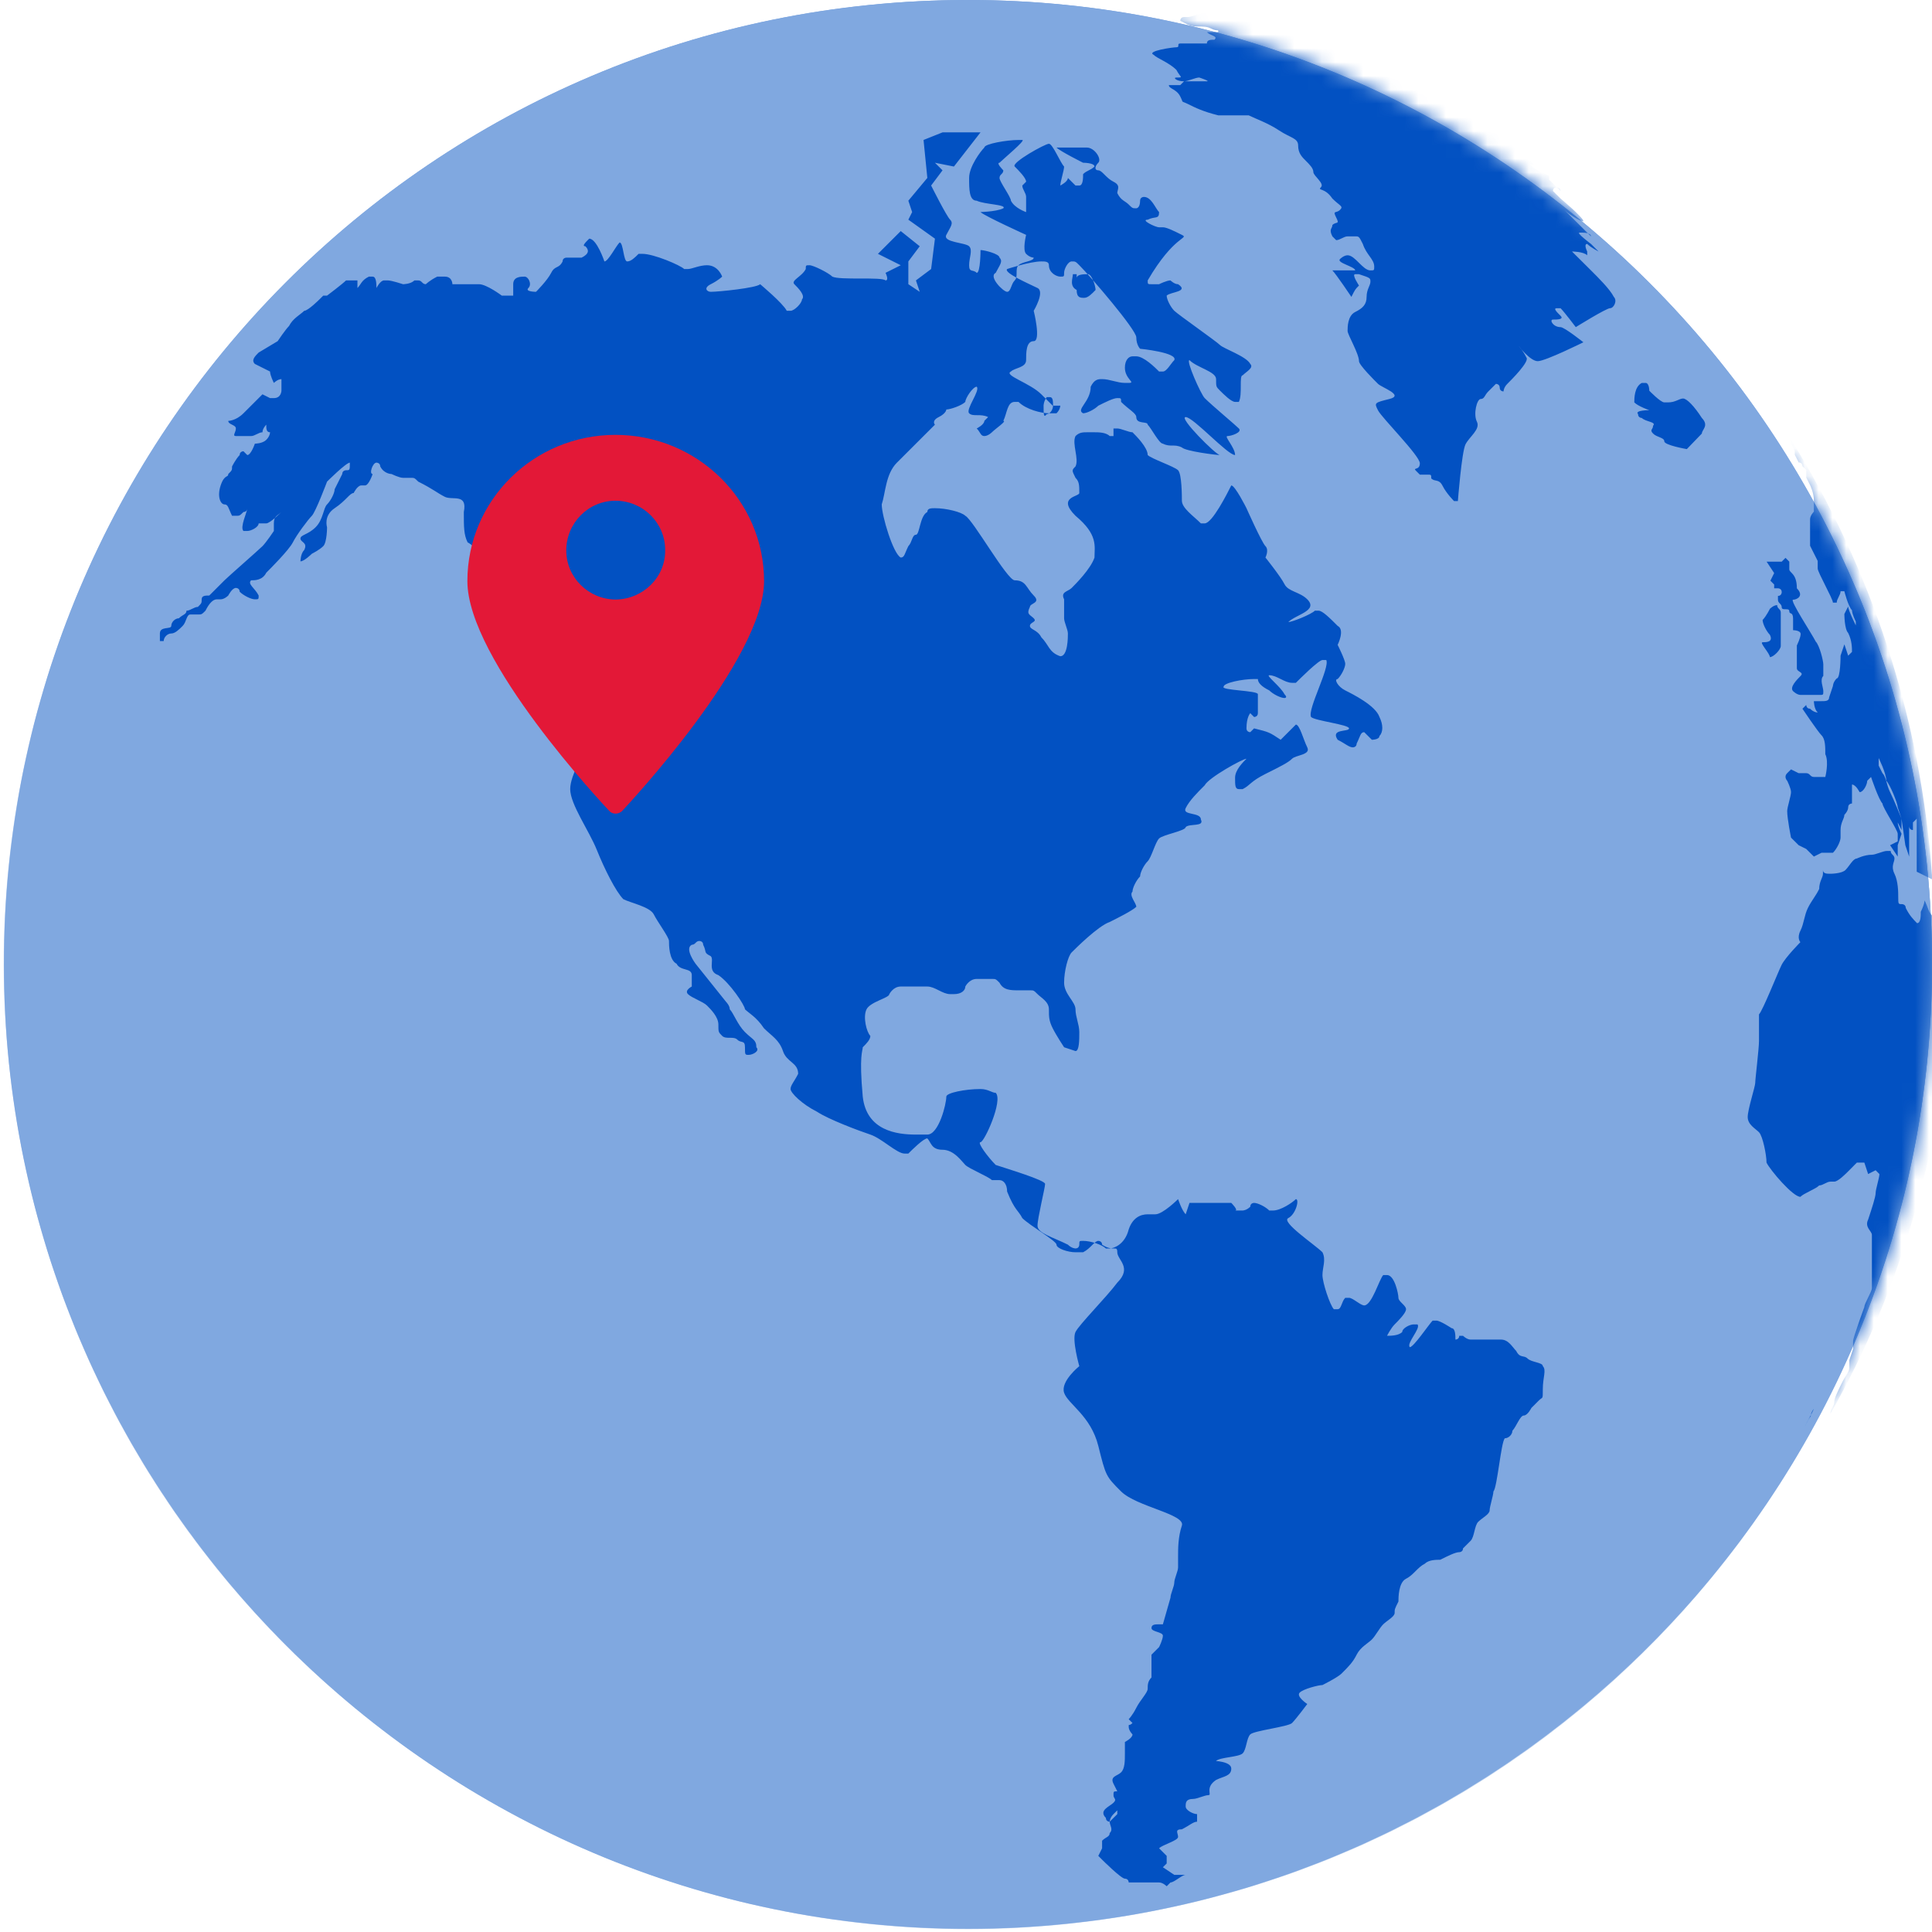 <?xml version="1.0" encoding="UTF-8"?>
<svg width="140px" height="140px" viewBox="0 0 140 140" version="1.1" xmlns="http://www.w3.org/2000/svg" xmlns:xlink="http://www.w3.org/1999/xlink">
    <title>mobile-location</title>
    <defs>
        <polygon id="path-1" points="0 6.94310135e-14 95.844 6.94310135e-14 95.844 129.389 0 129.389"></polygon>
        <path d="M69.858,2.38711943e-13 C108.362,2.38711943e-13 139.715,31.365 139.715,69.884 C139.715,108.403 108.362,139.768 69.858,139.768 C31.353,139.768 1.41276564e-13,108.403 1.41276564e-13,69.884 C1.41276564e-13,31.365 31.079,2.38711943e-13 69.858,2.38711943e-13" id="path-3"></path>
        <path d="M69.858,-2.58905108e-13 C108.362,-2.58905108e-13 139.715,31.365 139.715,69.884 C139.715,108.403 108.362,139.768 69.858,139.768 C31.353,139.768 0,108.403 0,69.884 C0,31.365 31.079,-2.58905108e-13 69.858,-2.58905108e-13" id="path-5"></path>
    </defs>
    <g id="6-9-22" stroke="none" stroke-width="1" fill="none" fill-rule="evenodd">
        <g id="WhatToKnowAboutTheHomeAppraisalProcess-Mobile" transform="translate(-117, -3575)">
            <g id="What-determines-a-home's-value" transform="translate(13, 2364)">
                <g id="Location" transform="translate(0, 1027)">
                    <g id="mobile-location" transform="translate(104, 184)">
                        <g id="Group-8" transform="translate(0, 0)">
                            <path d="M70.171,2.95594844e-13 C108.66,2.95594844e-13 140,31.341 140,69.829 C140,108.317 108.66,139.658 70.171,139.658 C31.683,139.658 0.342,108.317 0.342,69.829 C0.342,31.341 31.408,2.95594844e-13 70.171,2.95594844e-13" id="Fill-1" fill="#80A6DE"></path>
                            <g id="Group-7" transform="translate(0, 10.611)">
                                <mask id="mask-2" fill="white">
                                    <use xlink:href="#path-1"></use>
                                </mask>
                                <g id="Clip-6"></g>
                            </g>
                        </g>
                        <g id="Group-11" transform="translate(0.285, 0)">
                            <mask id="mask-4" fill="white">
                                <use xlink:href="#path-3"></use>
                            </mask>
                            <use id="Fill-1" fill="#80A8E0" xlink:href="#path-3"></use>
                            <path d="M39.149,132.649 C57.633,141.692 78.168,141.828 95.86,134.708 C111.334,128.508 124.628,116.774 132.525,100.626 C135.016,95.532 136.834,90.277 138.003,84.967 C119.871,97.422 93.514,108.067 63.079,97.43 C25.974,84.462 15.466,51.63 12.695,29.803 C10.629,32.759 8.755,35.915 7.121,39.263 C-9.818,73.889 4.518,115.7 39.149,132.649" id="Fill-3" mask="url(#mask-4)"></path>
                            <g id="Group-20" mask="url(#mask-4)">
                                <g transform="translate(69.859, 69.901) rotate(-11) translate(-69.859, -69.901) translate(0.001, 0.018)">
                                    <mask id="mask-6" fill="white">
                                        <use xlink:href="#path-5"></use>
                                    </mask>
                                    <use id="Fill-1" stroke="none" fill="#80A8E0" fill-rule="evenodd" xlink:href="#path-5"></use>
                                </g>
                            </g>
                            <path d="M139.995,67.998 L139.995,66.62 L139.995,66.896 L139.995,66.345 L139.995,66.07 L139.995,66.345 L139.722,66.345 C139.449,66.07 139.449,65.794 139.177,65.243 C139.177,65.243 139.177,65.518 138.904,66.07 C138.904,66.345 138.904,66.896 138.631,66.896 C138.359,66.62 138.086,66.345 137.813,65.794 C137.813,65.518 137.54,65.518 137.54,65.518 C137.268,65.518 137.268,65.518 137.268,64.968 C137.268,64.692 137.268,63.866 136.995,63.315 C136.722,62.764 136.995,62.489 136.995,62.213 C136.995,61.938 136.722,61.938 136.722,61.662 L136.45,61.662 C136.177,61.662 135.631,61.938 135.359,61.938 C134.813,61.938 134.268,62.213 134.268,62.213 C133.996,62.213 133.723,62.764 133.45,63.039 C133.178,63.315 132.359,63.315 132.359,63.315 C132.087,63.315 131.814,63.315 131.814,63.039 L131.814,63.315 C131.814,63.59 131.541,63.865 131.541,64.417 C131.269,64.968 130.996,65.243 130.723,65.794 C130.45,66.345 130.45,66.896 130.178,67.446 C129.905,67.997 130.178,68.273 130.178,68.273 C130.178,68.273 129.087,69.374 128.815,69.925 C128.542,70.476 127.451,73.231 127.178,73.506 L127.178,75.434 C127.178,75.985 126.906,78.188 126.906,78.464 C126.906,78.739 126.36,80.392 126.36,80.943 C126.36,81.494 126.906,81.769 127.178,82.045 C127.451,82.32 127.724,83.697 127.724,84.248 C127.996,84.799 129.633,86.727 130.178,86.727 C130.45,86.452 131.269,86.176 131.541,85.901 C131.814,85.901 132.087,85.625 132.359,85.625 L132.632,85.625 C132.905,85.625 133.45,85.075 133.723,84.799 C133.996,84.524 134.268,84.248 134.268,84.248 L134.813,84.248 L135.086,85.075 L135.631,84.799 L135.904,85.075 C135.904,85.35 135.631,86.176 135.631,86.452 C135.631,86.727 135.359,87.554 135.086,88.38 C134.813,88.931 135.359,89.206 135.359,89.482 L135.359,90.859 L135.359,91.685 L135.359,91.961 L135.359,92.511 L135.359,93.338 C135.359,93.613 134.813,94.439 134.813,94.715 C134.813,94.715 133.996,96.919 133.996,97.194 L133.996,97.745 L133.723,98.571 L133.723,99.122 C133.723,99.398 133.45,99.673 133.178,100.224 C132.905,100.775 132.632,101.326 132.632,101.601 C132.632,101.877 132.359,102.152 132.359,102.428 C137.54,93.338 140.54,82.871 141.085,71.854 L141.085,70.201 L141.085,69.099 L141.085,68.548 L139.995,67.998 L139.995,68.273 L139.995,68.548 L139.995,67.722 L139.995,68.824 L139.995,67.998 M130.926,102.633 C130.926,102.633 130.926,102.359 131.154,102.085 C130.926,102.633 130.698,102.907 130.47,103.455 C130.47,103.455 130.698,102.908 130.926,102.633 M130.298,103.71 C130.298,103.71 130.298,103.335 130.298,103.71 M139.887,66.458 C139.887,66.458 139.887,66.192 139.887,66.458 L139.887,64.859 L139.887,64.06 L139.887,66.458 M139.715,63.718 L139.715,63.443 C138.887,51.908 135.297,41.197 129.498,31.859 L129.498,32.133 L129.775,32.683 L129.775,32.957 L130.051,33.507 L130.327,33.781 C130.327,33.781 130.327,33.507 130.051,33.507 L130.327,33.781 L130.603,34.056 L130.603,34.605 L130.88,35.154 C130.88,35.154 131.156,35.704 131.156,36.253 L131.156,36.528 L131.156,36.802 L131.156,37.077 C131.156,37.077 130.88,37.352 130.88,37.626 L130.88,38.725 L130.88,39.549 L131.156,40.098 L131.432,40.647 L131.432,41.197 C131.432,41.471 132.536,43.394 132.536,43.669 L132.812,43.669 C132.812,43.394 133.089,43.119 133.089,42.845 L133.365,42.845 C133.365,42.845 133.641,43.943 133.917,44.218 C133.917,44.492 134.193,45.042 134.193,45.042 L134.193,45.316 C134.193,45.316 133.641,44.218 133.641,43.943 L133.365,44.492 C133.365,44.492 133.365,45.591 133.641,45.866 C133.917,46.415 133.917,46.964 133.917,47.239 L133.641,47.513 L133.365,46.69 L133.089,47.513 C133.089,47.513 133.089,49.161 132.812,49.161 C132.536,49.436 132.536,49.711 132.536,49.711 L132.26,50.534 C132.26,50.809 131.984,50.809 131.708,50.809 L131.156,50.809 C131.156,50.809 131.156,51.358 131.432,51.633 C131.432,51.633 131.156,51.633 130.88,51.358 C130.603,51.358 130.603,51.084 130.603,51.084 L130.327,51.358 C130.327,51.358 131.432,53.006 131.708,53.281 C131.984,53.555 131.984,54.105 131.984,54.654 C132.26,55.204 131.984,56.302 131.984,56.302 L131.156,56.302 C130.88,56.302 130.88,56.027 130.603,56.027 L130.051,56.027 L129.499,55.753 L129.222,56.027 C128.946,56.302 129.222,56.577 129.222,56.577 C129.222,56.577 129.499,57.126 129.499,57.401 C129.499,57.675 129.222,58.499 129.222,58.774 C129.222,59.323 129.499,60.696 129.499,60.696 L130.051,61.246 L130.603,61.52 L131.156,62.07 L131.708,61.795 L131.984,61.795 L132.536,61.795 C132.812,61.52 133.089,60.971 133.089,60.696 L133.089,60.147 C133.089,59.598 133.364,59.323 133.364,59.048 C133.364,59.048 133.641,58.774 133.641,58.499 C133.641,58.225 133.917,58.225 133.917,58.225 L133.917,57.675 L133.917,56.851 C134.193,56.851 134.469,57.401 134.469,57.401 C134.745,57.401 135.021,56.851 135.021,56.577 L135.298,56.302 C135.298,56.302 135.85,57.95 136.126,58.225 C136.126,58.499 137.231,60.147 137.231,60.422 L137.231,60.971 L137.231,61.52 L137.231,61.246 L137.231,60.971 L136.678,61.246 L137.231,62.07 L137.231,61.52 L137.231,61.246 L137.507,60.422 C137.507,60.422 137.231,59.873 137.231,59.598 L137.507,60.148 L137.507,59.324 C137.507,59.324 136.954,57.95 136.678,57.401 C136.402,56.852 136.402,56.302 136.126,56.028 L135.85,55.478 L135.85,54.929 C135.85,54.929 136.402,56.028 136.402,56.577 C136.678,56.851 137.231,58.225 137.231,58.499 L137.507,59.323 L137.783,61.246 L138.059,62.07 L138.059,60.971 L138.059,59.873 C138.059,59.873 138.059,60.147 138.335,60.147 L138.335,60.422 L138.335,59.598 L138.611,59.323 L138.611,60.422 L138.611,61.52 L138.611,62.344 L138.611,63.168 L139.715,63.718 L139.715,63.443 L139.715,63.718 M129.374,41.251 L129.374,40.699 L129.1,40.423 L128.826,40.699 L128.552,40.699 L128.278,40.699 L127.73,40.699 L128.278,41.527 L128.004,42.079 L128.278,42.355 L128.278,42.631 L128.552,42.631 C128.552,42.631 128.826,42.631 128.826,42.906 C128.826,42.906 128.826,43.183 128.552,43.183 L128.552,43.458 C128.552,43.734 128.826,43.734 128.826,44.01 C128.826,44.286 129.374,44.01 129.374,44.286 C129.374,44.562 129.648,44.286 129.648,44.838 L129.648,45.666 C129.648,45.666 130.196,45.666 130.196,45.942 C130.196,46.218 129.922,46.77 129.922,46.77 L129.922,47.046 L129.922,47.874 L129.922,48.426 C129.922,48.702 130.469,48.702 130.196,48.978 C129.922,49.254 129.374,49.806 129.648,50.082 C129.648,50.082 129.922,50.357 130.196,50.357 L131.018,50.357 L131.565,50.357 C131.839,50.357 131.839,50.357 131.839,50.082 C131.839,49.806 131.565,49.254 131.839,48.978 L131.839,48.15 C131.839,47.874 131.565,46.77 131.292,46.494 C131.018,45.942 129.374,43.458 129.648,43.458 C129.922,43.458 130.47,43.183 129.922,42.631 C129.922,41.527 129.374,41.527 129.374,41.251 M127.441,44.925 C127.441,45.194 127.705,45.733 127.968,46.002 C128.231,46.54 127.705,46.54 127.441,46.54 C127.178,46.54 127.968,47.348 127.968,47.617 C128.231,47.617 128.757,47.079 128.757,46.809 L128.757,46.271 L128.757,45.464 L128.757,44.387 C128.757,44.118 128.494,44.118 128.494,43.849 C128.231,43.849 127.968,44.117 127.968,44.117 C127.968,44.117 127.705,44.656 127.441,44.925 M123.037,31.416 C123.037,31.134 123.58,30.851 123.037,30.287 C122.493,29.441 121.949,28.877 121.677,28.877 C121.405,28.877 121.133,29.159 120.589,29.159 L120.317,29.159 C120.045,29.159 119.229,28.312 119.229,28.312 C119.229,28.312 119.229,27.748 118.958,27.748 L118.686,27.748 C118.142,28.03 118.142,28.877 118.142,29.159 C118.414,29.441 119.229,29.723 119.229,29.723 C119.229,29.723 118.142,29.723 118.414,30.005 C118.414,30.287 118.686,30.287 118.686,30.287 C118.958,30.569 119.773,30.569 119.502,30.851 C119.502,31.133 119.229,31.133 119.502,31.416 C119.773,31.697 120.317,31.697 120.317,31.98 C120.317,32.262 121.949,32.544 121.949,32.544 C121.949,32.544 122.765,31.697 123.037,31.416 M116.382,22.335 C116.658,22.335 116.933,21.787 116.658,21.513 C116.382,20.965 115.555,20.143 115.004,19.594 L113.626,18.224 C113.626,18.224 114.453,18.224 114.729,18.498 L114.729,18.224 C114.729,18.224 114.453,17.676 114.729,17.676 C115.004,17.95 115.555,18.224 115.555,18.224 L115.004,17.676 C115.004,17.676 113.902,16.854 114.177,16.854 C114.453,16.854 115.004,16.854 115.004,17.128 L114.177,16.306 C113.902,16.032 113.075,15.209 113.075,15.209 C113.351,15.483 114.177,16.032 114.453,16.032 C114.453,15.758 112.799,14.387 112.799,14.387 L112.248,13.839 C112.248,13.839 112.248,13.565 112.524,13.565 C112.524,13.565 112.8,13.565 112.8,13.839 C113.075,14.113 113.626,14.661 113.626,14.661 L112.8,13.839 L112.524,13.565 L111.973,13.017 L111.973,12.743 L111.422,12.469 L110.87,12.195 L110.595,11.921 L110.87,11.921 L110.595,11.647 C110.044,11.373 110.044,11.099 110.044,11.099 L110.319,11.099 L109.493,10.551 C105.083,7.536 100.398,5.07 95.437,3.151 L95.162,3.151 C94.886,3.151 94.611,2.877 94.335,2.877 C93.508,2.603 92.957,2.329 92.131,2.055 L92.406,2.055 C92.682,2.055 92.957,2.329 92.957,2.329 L92.681,2.329 C92.406,2.329 91.579,2.055 91.579,2.055 L91.304,1.781 L91.028,1.781 L91.304,1.781 C91.028,1.781 91.028,1.781 90.752,1.507 L90.477,1.507 L90.201,1.507 C89.926,1.507 89.65,1.507 89.65,1.233 C89.374,1.233 88.548,0.959 88.548,0.959 C88.548,0.959 88.823,1.233 89.374,1.233 C89.65,1.507 90.201,1.507 90.201,1.507 C89.926,1.507 88.548,0.959 88.272,0.685 L87.721,0.685 L87.445,0.685 L87.17,0.685 C87.445,0.685 87.721,0.959 87.997,0.959 C88.272,0.959 87.997,0.959 87.997,0.959 L88.548,1.233 C88.272,1.233 87.445,0.959 87.445,0.959 L87.17,0.959 L86.894,0.959 C86.619,0.959 86.067,1.233 85.792,1.233 L85.516,1.233 C85.241,1.233 85.241,1.507 85.241,1.507 L85.792,1.781 C86.343,2.055 86.894,1.781 87.445,2.055 C87.996,2.329 87.996,2.055 87.996,2.329 L87.721,2.329 L87.445,2.329 L87.17,2.329 C87.445,2.603 87.996,2.603 87.721,2.877 C87.445,2.877 87.17,2.877 87.17,3.151 L86.618,3.151 L85.516,3.151 L85.241,3.151 C84.965,3.151 85.241,3.425 84.965,3.425 C84.689,3.425 82.76,3.699 83.311,3.973 C83.587,4.247 84.414,4.521 84.965,5.07 C85.241,5.618 85.516,5.618 84.965,5.618 C84.689,5.618 84.965,5.892 85.516,5.892 C85.792,5.892 86.343,5.618 86.618,5.618 C86.618,5.618 87.445,5.892 87.17,5.892 L86.894,5.892 L86.343,5.892 L85.792,5.892 L85.516,5.892 L85.24,6.166 L84.965,6.166 L84.689,6.166 L84.414,6.166 C84.414,6.44 84.965,6.44 85.24,6.988 C85.516,7.536 85.24,7.262 85.792,7.536 C86.343,7.81 86.894,8.084 87.996,8.358 L88.547,8.358 L89.374,8.358 L89.926,8.358 L90.201,8.358 C90.752,8.632 91.579,8.906 92.406,9.454 C93.232,10.002 93.784,10.002 93.784,10.551 C93.784,11.099 94.059,11.373 94.335,11.647 C94.61,11.921 94.886,12.195 94.886,12.469 C94.886,12.743 95.713,13.291 95.437,13.565 C95.162,13.84 95.713,13.565 96.264,14.388 C96.815,14.936 97.091,14.936 96.815,15.21 C96.539,15.484 96.264,15.21 96.539,15.758 C96.815,16.306 96.539,16.032 96.264,16.306 C96.264,16.58 95.988,16.58 96.264,17.128 L96.539,17.402 C96.815,17.402 97.091,17.128 97.366,17.128 L97.918,17.128 C98.193,17.128 98.193,17.128 98.469,17.676 C98.744,18.498 99.296,18.773 99.296,19.32 C99.296,19.594 99.296,19.594 99.02,19.594 C98.744,19.594 98.469,19.32 98.193,19.047 C97.918,18.772 97.642,18.498 97.366,18.498 C97.091,18.498 96.815,18.772 96.815,18.772 C96.539,19.046 97.918,19.32 97.918,19.594 L97.642,19.594 L97.091,19.594 L96.539,19.594 L96.264,19.594 C96.539,19.868 97.642,21.513 97.642,21.513 C97.918,20.965 97.918,20.965 98.193,20.691 C98.193,20.691 97.642,19.869 97.917,19.869 L98.193,19.869 C99.02,20.143 99.02,20.143 99.02,20.417 C99.02,20.691 98.744,20.965 98.744,21.513 C98.744,22.061 98.469,22.335 97.917,22.609 C97.366,22.883 97.366,23.705 97.366,23.98 C97.366,24.254 98.193,25.624 98.193,26.172 C98.193,26.446 99.295,27.542 99.571,27.816 C99.847,28.09 101.5,28.638 100.398,28.912 C99.295,29.187 99.295,29.187 99.571,29.734 C99.847,30.283 102.602,33.023 102.602,33.571 C102.602,34.12 102.051,33.846 102.327,34.12 L102.602,34.394 L102.878,34.394 L103.154,34.394 C103.429,34.394 103.429,34.394 103.429,34.668 C103.705,34.941 103.98,34.668 104.256,35.216 C104.532,35.764 105.083,36.312 105.083,36.312 L105.358,36.312 C105.358,36.312 105.634,32.749 105.91,32.201 C106.185,31.653 107.012,31.105 106.736,30.557 C106.461,30.009 106.736,28.913 107.012,28.913 C107.288,28.913 107.288,28.639 107.563,28.365 C107.839,28.091 108.114,27.816 108.114,27.816 C108.114,27.816 108.39,27.816 108.39,28.09 C108.39,28.365 108.666,28.365 108.666,28.365 C108.666,28.365 108.666,28.09 108.941,27.816 C109.217,27.542 110.595,26.172 110.319,25.898 C110.043,25.35 109.768,25.076 109.768,25.076 C109.768,25.076 110.595,26.172 111.146,26.172 C111.697,26.172 114.453,24.802 114.453,24.802 C114.453,24.802 113.075,23.705 112.799,23.705 C112.248,23.705 111.972,23.157 112.248,23.157 C112.524,23.157 113.075,23.157 112.799,22.883 C112.524,22.609 112.248,22.335 112.524,22.335 L112.799,22.335 C113.075,22.609 113.902,23.705 113.902,23.705 C113.902,23.705 116.107,22.335 116.382,22.335 M95.629,3.254 C95.629,3.254 96.004,3.254 95.629,3.254 C96.004,3.254 95.629,3.254 95.629,3.254 M95.883,3.171 L95.883,3.171 L96.226,3.171 C96.226,3.546 96.226,3.171 95.883,3.171 M75.565,30.009 C75.793,30.009 76.022,29.701 76.022,29.392 C76.022,29.084 76.022,28.776 75.793,28.776 L75.565,28.776 C75.337,29.084 75.337,29.392 75.337,29.392 C75.337,30.009 75.337,30.317 75.565,30.009 C75.565,30.317 75.565,30.009 75.565,30.009 M78.282,21.582 C78.556,21.582 78.83,21.297 79.104,21.011 C79.104,20.725 78.83,19.869 78.556,19.869 C78.282,19.869 77.734,19.869 77.734,20.155 L77.734,19.869 L77.46,19.869 C77.46,20.155 77.186,20.725 77.734,21.011 C77.734,21.582 78.008,21.582 78.282,21.582 M85.358,17.02 C84.808,16.745 84.257,16.47 83.982,16.47 L83.707,16.47 C83.431,16.47 82.33,15.92 82.881,15.92 C83.431,15.645 83.707,15.92 83.707,15.369 C83.431,15.094 83.156,14.269 82.606,14.269 C82.606,14.269 82.33,14.269 82.33,14.544 C82.33,15.094 82.055,15.094 82.055,15.094 C81.78,15.094 81.78,15.094 81.504,14.819 C81.229,14.544 80.954,14.544 80.678,13.994 C80.678,13.719 80.954,13.444 80.403,13.169 C79.852,12.894 79.577,12.343 79.302,12.343 C79.026,12.343 79.026,12.068 79.302,11.793 C79.577,11.518 79.026,10.693 78.476,10.693 L76.824,10.693 L76.273,10.693 C76.549,10.968 78.2,11.793 78.2,11.793 C78.2,11.793 79.026,11.793 79.026,12.068 C78.751,12.343 78.476,12.343 78.2,12.619 C78.2,12.894 78.2,13.444 77.925,13.444 L77.65,13.444 C77.375,13.169 77.099,12.894 77.099,12.894 C77.099,13.169 76.549,13.444 76.549,13.444 C76.549,13.169 76.824,12.343 76.824,12.068 C76.549,11.793 75.998,10.418 75.723,10.418 C75.447,10.418 72.97,11.793 73.245,12.068 C73.52,12.343 74.071,12.894 74.071,13.169 L73.795,13.444 C73.795,13.719 74.071,13.994 74.071,14.269 L74.071,15.369 C74.071,15.369 73.245,15.094 72.97,14.544 C72.97,14.269 72.144,13.169 72.144,12.894 C72.144,12.619 72.419,12.619 72.419,12.343 C72.419,12.343 71.868,11.793 72.144,11.793 C72.419,11.518 74.071,10.143 73.795,10.143 L73.52,10.143 C72.694,10.143 71.043,10.418 71.043,10.693 C70.767,10.968 69.941,12.068 69.941,12.894 C69.941,13.719 69.941,14.544 70.492,14.544 C71.043,14.819 72.694,14.819 72.419,15.094 C71.868,15.369 70.492,15.369 70.767,15.369 C71.043,15.645 74.071,17.02 74.071,17.02 C74.071,17.02 73.795,18.12 74.071,18.395 C74.346,18.67 74.622,18.67 74.622,18.67 C74.622,18.945 73.795,18.945 73.52,19.221 C73.245,19.496 73.52,20.046 73.245,20.321 C72.97,20.596 72.97,21.146 72.694,21.146 C72.419,21.146 71.318,20.046 71.868,19.771 C72.144,19.221 72.419,18.946 72.144,18.67 C72.144,18.395 71.043,18.12 70.767,18.12 C70.767,18.12 70.767,19.771 70.492,19.771 C70.216,19.496 69.941,19.771 69.941,19.22 C69.941,18.67 70.217,18.12 69.941,17.845 C69.666,17.57 68.014,17.57 68.289,17.02 C68.565,16.469 68.84,16.194 68.565,15.919 C68.289,15.644 67.188,13.443 67.188,13.443 L68.014,12.343 L67.464,11.793 L68.84,12.068 L70.767,9.592 L68.014,9.592 L66.638,10.142 L66.913,12.893 L65.537,14.544 L65.812,15.369 L65.537,15.919 L67.464,17.294 L67.188,19.495 L66.087,20.32 L66.362,21.146 L65.537,20.595 L65.537,18.945 L66.362,17.845 L64.986,16.744 L63.334,18.394 L64.986,19.22 L63.884,19.77 C63.884,19.77 64.16,20.32 63.884,20.32 C63.609,20.045 60.581,20.32 60.03,20.045 C59.755,19.77 58.654,19.22 58.378,19.22 C58.103,19.22 58.103,19.22 58.103,19.495 C57.828,20.045 57.002,20.32 57.277,20.595 C57.552,20.87 58.103,21.421 57.828,21.696 C57.828,21.971 57.277,22.521 57.002,22.521 L56.727,22.521 C56.451,21.971 54.799,20.595 54.799,20.595 C54.524,20.87 51.771,21.146 51.22,21.146 C50.945,21.146 50.67,20.871 51.22,20.595 C51.771,20.32 52.046,20.045 52.046,20.045 C52.046,20.045 51.771,19.22 50.945,19.22 C50.394,19.22 49.844,19.495 49.568,19.495 L49.293,19.495 C49.018,19.22 47.091,18.394 46.265,18.394 L45.99,18.394 C45.714,18.67 45.439,18.945 45.163,18.945 C44.888,18.945 44.888,17.569 44.613,17.569 C44.338,17.844 43.787,18.945 43.512,18.945 C43.512,18.945 42.961,17.294 42.41,17.294 C42.135,17.569 41.86,17.845 42.135,17.845 C42.41,18.12 42.41,18.395 41.86,18.67 L41.585,18.67 L41.034,18.67 L40.759,18.67 C40.759,18.67 40.483,18.67 40.483,18.945 C40.208,19.495 39.932,19.22 39.657,19.77 C39.382,20.32 38.556,21.146 38.556,21.146 C38.556,21.146 37.73,21.146 38.005,20.87 C38.281,20.595 38.005,20.045 37.73,20.045 C37.455,20.045 36.904,20.045 36.904,20.595 L36.904,21.421 L36.078,21.421 C36.078,21.421 34.977,20.595 34.426,20.595 L32.499,20.595 C32.499,20.595 32.499,20.045 31.949,20.045 L31.398,20.045 C30.848,20.32 30.572,20.595 30.572,20.595 C30.297,20.595 30.297,20.32 30.021,20.32 L29.746,20.32 C29.471,20.595 28.92,20.595 28.92,20.595 C28.92,20.595 28.094,20.32 27.819,20.32 L27.544,20.32 C27.269,20.32 26.993,20.871 26.993,20.871 C26.993,20.595 26.993,20.046 26.718,20.046 L26.443,20.046 C25.892,20.32 25.892,20.595 25.616,20.871 L25.616,21.146 L25.616,20.595 L25.616,20.32 L25.066,20.32 L24.791,20.32 C24.515,20.595 23.414,21.421 23.414,21.421 L23.139,21.421 L22.863,21.696 C22.863,21.696 22.038,22.521 21.762,22.521 C21.487,22.796 20.936,23.071 20.661,23.621 C20.386,23.897 19.835,24.722 19.835,24.722 L18.458,25.547 C18.183,25.822 17.908,26.097 18.183,26.372 L19.284,26.923 C19.284,27.198 19.56,27.748 19.56,27.748 C19.56,27.748 19.835,27.473 20.11,27.473 L20.11,27.748 L20.11,28.298 C20.11,28.298 20.11,28.848 19.56,28.848 L19.284,28.848 L18.734,28.573 C18.734,28.573 17.908,29.399 17.357,29.949 C16.807,30.499 16.256,30.499 16.256,30.499 C16.256,30.774 16.807,30.774 16.807,31.049 C16.807,31.324 16.531,31.599 16.807,31.599 L17.082,31.599 L17.633,31.599 L17.908,31.599 C18.183,31.599 18.458,31.325 18.734,31.325 C18.734,31.049 19.009,30.774 19.009,30.774 C19.009,31.049 19.009,31.325 19.285,31.325 C19.285,31.325 19.285,31.599 19.009,31.875 C18.734,32.15 18.183,32.15 18.183,32.15 C18.183,32.15 17.908,32.975 17.633,32.975 L17.357,32.7 C17.357,32.7 17.082,32.7 17.082,32.975 C16.807,33.25 16.531,33.8 16.531,33.8 C16.531,34.075 16.531,34.075 16.256,34.351 C16.256,34.625 15.981,34.351 15.705,35.176 C15.43,36.001 15.705,36.551 15.981,36.551 C16.256,36.551 16.256,36.826 16.531,37.376 L16.807,37.376 C17.082,37.376 17.082,37.376 17.357,37.101 C17.633,37.101 17.633,36.826 17.633,36.826 C17.633,37.101 17.082,38.202 17.357,38.477 L17.633,38.477 C17.908,38.477 18.458,38.202 18.458,37.926 L18.734,37.926 L19.009,37.926 C19.285,37.926 20.11,37.101 20.11,37.101 C19.835,37.376 19.56,37.376 19.56,37.926 L19.56,38.477 C19.56,38.477 19.009,39.302 18.734,39.577 C18.458,39.852 16.256,41.778 15.981,42.053 C15.705,42.328 14.88,43.154 14.88,43.154 C14.604,43.154 14.329,43.154 14.329,43.429 C14.329,43.704 14.329,43.704 14.054,43.979 C13.778,43.979 13.503,44.254 13.228,44.254 C13.228,44.529 12.952,44.529 12.677,44.804 C12.402,44.804 12.126,45.079 12.126,45.354 C12.126,45.629 11.301,45.354 11.301,45.904 L11.301,46.455 L11.576,46.455 C11.576,46.18 11.851,45.904 12.126,45.904 C12.402,45.904 12.677,45.63 12.953,45.354 C13.228,45.079 13.228,44.529 13.503,44.529 L14.054,44.529 C14.329,44.529 14.329,44.529 14.604,44.254 C14.88,43.704 15.155,43.429 15.43,43.429 L15.705,43.429 C15.981,43.429 16.256,43.154 16.256,43.154 C16.256,43.154 16.531,42.604 16.807,42.604 C16.807,42.604 17.082,42.604 17.082,42.878 C17.357,43.154 17.908,43.429 18.183,43.429 C18.459,43.429 18.459,43.429 18.459,43.154 C18.183,42.604 17.633,42.328 17.908,42.053 C18.183,42.053 18.734,42.053 19.009,41.503 C19.285,41.228 20.661,39.852 20.936,39.302 C21.212,38.752 22.038,37.652 22.313,37.377 C22.588,37.102 23.414,34.901 23.414,34.901 C23.414,34.901 24.791,33.525 25.066,33.525 C25.066,34.076 25.066,34.076 24.791,34.076 C24.791,34.076 24.515,34.076 24.515,34.351 C24.24,34.901 23.965,35.451 23.965,35.451 C23.965,35.726 23.689,36.276 23.414,36.552 C23.139,36.827 23.139,37.652 22.588,38.202 C22.038,38.752 21.487,38.752 21.487,39.027 C21.487,39.302 22.038,39.302 21.762,39.852 C21.487,40.127 21.487,40.678 21.487,40.678 C21.762,40.678 22.313,40.127 22.313,40.127 C22.313,40.127 22.864,39.852 23.139,39.577 C23.414,39.302 23.414,38.202 23.414,38.202 C23.414,38.202 23.139,37.376 23.965,36.826 C24.791,36.276 25.066,35.726 25.341,35.726 C25.341,35.726 25.616,35.176 25.892,35.176 L26.167,35.176 C26.443,35.176 26.718,34.351 26.718,34.351 C26.443,34.351 26.718,33.525 26.993,33.525 C26.993,33.525 27.269,33.525 27.269,33.8 C27.544,34.351 28.094,34.351 28.094,34.351 C28.094,34.351 28.645,34.625 28.92,34.625 L29.196,34.625 L29.471,34.625 C29.746,34.625 29.746,34.625 30.022,34.9 C31.123,35.451 31.398,35.726 31.949,36.001 C32.499,36.276 33.601,35.726 33.325,37.101 C33.325,38.202 33.325,38.752 33.601,39.302 C34.151,39.577 35.803,41.228 36.354,41.778 C36.904,42.053 38.006,41.778 38.006,42.603 C38.281,43.428 39.382,45.079 39.382,45.079 C39.382,45.079 39.657,45.629 39.382,46.73 C38.831,47.83 40.759,47.83 41.309,49.205 C41.86,50.581 42.41,51.406 42.135,53.057 C42.135,54.707 41.034,56.083 41.034,57.183 C41.034,58.284 42.411,60.209 42.961,61.584 C43.512,62.96 44.338,64.611 44.888,65.161 C45.439,65.436 46.816,65.711 47.091,66.261 C47.366,66.811 48.192,67.912 48.192,68.187 C48.192,68.462 48.192,69.562 48.743,69.837 C49.018,70.388 49.844,70.113 49.844,70.662 L49.844,71.488 C49.844,71.488 49.293,71.763 49.568,72.038 C49.844,72.313 50.67,72.588 50.945,72.863 C51.22,73.138 51.771,73.688 51.771,74.239 C51.771,74.789 51.771,74.789 52.046,75.064 C52.322,75.339 52.872,75.064 53.148,75.339 C53.423,75.614 53.698,75.339 53.698,75.889 C53.698,76.44 53.698,76.44 53.973,76.44 C54.249,76.44 54.799,76.164 54.524,75.889 C54.524,75.339 54.249,75.339 53.698,74.789 C53.148,74.239 52.872,73.413 52.597,73.138 C52.597,72.863 52.321,72.588 52.321,72.588 L50.119,69.837 C50.119,69.837 49.293,68.737 49.844,68.462 C50.119,68.462 50.119,68.187 50.394,68.187 C50.394,68.187 50.67,68.187 50.67,68.462 C50.945,69.012 50.67,69.012 51.22,69.287 C51.496,69.562 50.945,70.387 51.771,70.662 C52.597,71.213 53.698,72.863 53.698,73.138 C53.973,73.413 54.524,73.688 55.075,74.514 C55.625,75.064 56.176,75.339 56.451,76.164 C56.726,76.99 57.552,76.99 57.552,77.815 C57.277,78.365 57.002,78.64 57.002,78.915 C57.002,79.19 57.828,80.015 58.929,80.566 C59.755,81.116 61.957,81.941 62.783,82.216 C63.609,82.491 64.71,83.592 65.261,83.592 L65.536,83.592 C65.811,83.317 66.637,82.491 66.913,82.491 C67.188,82.766 67.188,83.316 68.014,83.316 C68.84,83.316 69.391,84.142 69.666,84.417 C69.941,84.692 71.318,85.242 71.593,85.517 L71.868,85.517 L72.144,85.517 C72.419,85.517 72.694,85.792 72.694,86.343 C73.245,87.718 73.52,87.718 73.795,88.268 C74.346,88.819 76.273,89.919 76.273,90.194 C76.273,90.469 77.099,90.744 77.65,90.744 L78.2,90.744 C78.751,90.469 79.026,89.919 79.302,89.919 C79.302,89.919 79.577,89.919 79.577,90.194 C80.403,90.744 80.678,90.194 80.678,90.744 C80.678,91.294 81.78,91.845 80.678,92.945 C79.852,94.045 77.925,95.971 77.65,96.521 C77.374,97.071 77.925,98.997 77.925,98.997 C77.925,98.997 76.548,100.097 76.824,100.923 C77.099,101.748 78.751,102.573 79.302,104.774 C79.852,106.975 79.852,106.975 80.953,108.075 C82.054,109.176 85.634,109.726 85.358,110.551 C85.083,111.376 85.083,112.202 85.083,112.752 L85.083,113.577 C85.083,113.852 84.808,114.402 84.808,114.678 C84.808,114.952 84.532,115.503 84.532,115.778 L83.982,117.704 L83.707,117.704 C83.431,117.704 83.156,117.704 83.156,117.978 C83.156,118.253 83.982,118.253 83.982,118.529 C83.982,118.804 83.707,119.354 83.707,119.354 L83.156,119.904 L83.156,121.005 L83.156,121.555 C82.881,121.83 82.881,122.105 82.881,122.38 C82.881,122.655 82.33,123.205 82.054,123.756 C81.779,124.306 81.504,124.581 81.504,124.581 L81.78,124.856 C81.504,125.131 81.504,124.856 81.504,125.131 C81.504,125.406 81.78,125.681 81.78,125.681 C81.78,125.956 81.229,126.231 81.229,126.231 L81.229,127.057 C81.229,127.607 81.229,128.157 80.953,128.432 C80.678,128.707 80.127,128.707 80.403,129.257 L80.678,129.807 C80.403,129.807 80.403,129.807 80.403,130.083 C80.403,130.357 80.678,130.357 80.403,130.633 C80.127,130.908 79.302,131.183 79.852,131.733 C79.852,132.008 80.127,132.008 80.127,132.008 C80.127,132.008 80.127,131.733 80.403,131.458 L80.678,131.183 L80.678,131.458 C80.403,131.733 80.127,132.008 80.127,132.008 C80.127,132.283 80.403,132.558 80.127,132.833 C80.127,133.109 79.852,133.109 79.577,133.384 L79.577,133.934 L79.302,134.484 L79.577,134.759 C79.577,134.759 80.954,136.135 81.229,136.135 C81.504,136.135 81.504,136.41 81.504,136.41 L81.78,136.41 L82.055,136.41 L82.33,136.41 L82.606,136.41 L82.881,136.41 L83.156,136.41 L83.431,136.41 L83.707,136.41 C83.982,136.41 84.257,136.685 84.257,136.685 L84.533,136.41 C84.808,136.41 85.358,135.859 85.634,135.859 L85.909,135.859 L86.46,135.859 L86.735,135.859 L86.46,135.859 L85.909,135.859 L85.358,135.859 L84.808,135.859 L83.982,135.309 L84.257,135.034 L84.257,134.484 L83.707,133.934 C83.982,133.659 85.083,133.383 85.083,133.109 C85.083,132.833 84.808,132.558 85.359,132.558 C85.909,132.283 86.185,132.008 86.46,132.008 L86.46,131.458 C86.185,131.458 85.634,131.183 85.634,130.908 C85.634,130.633 85.634,130.357 86.185,130.357 C86.46,130.357 87.011,130.082 87.286,130.082 C87.561,130.082 87.011,129.532 87.836,128.982 C88.387,128.707 88.938,128.707 88.938,128.157 C88.938,127.606 87.561,127.606 87.836,127.606 C88.112,127.331 89.488,127.331 89.763,127.056 C90.039,126.781 90.039,125.956 90.314,125.681 C90.59,125.406 93.067,125.13 93.342,124.856 C93.618,124.581 94.444,123.48 94.444,123.48 C94.444,123.48 93.618,122.93 93.893,122.655 C94.168,122.38 95.27,122.105 95.545,122.105 C95.545,122.105 96.646,121.554 96.922,121.279 C97.472,120.729 97.747,120.454 98.023,119.904 C98.298,119.354 98.849,119.079 99.124,118.804 C99.399,118.528 99.674,117.978 99.95,117.703 C100.225,117.428 100.776,117.153 100.776,116.878 C100.776,116.603 100.776,116.603 101.051,116.052 C101.051,115.777 101.051,114.677 101.602,114.402 C102.152,114.127 102.428,113.577 102.978,113.302 C103.254,113.026 103.804,113.026 104.079,113.026 C104.63,112.752 105.181,112.476 105.456,112.476 C105.456,112.476 105.731,112.476 105.731,112.201 C106.007,111.926 106.007,111.926 106.282,111.651 C106.557,111.376 106.557,110.551 106.833,110.276 C107.108,110.001 107.659,109.725 107.659,109.45 C107.659,109.175 107.934,108.35 107.934,108.075 C108.209,107.8 108.485,104.499 108.76,104.224 C109.035,104.224 109.31,103.948 109.31,103.673 C109.586,103.399 109.861,102.573 110.136,102.573 C110.412,102.573 110.687,102.023 110.687,102.023 L111.238,101.472 C111.513,101.197 111.513,101.472 111.513,100.647 C111.513,99.822 111.788,99.272 111.513,98.997 C111.513,98.722 110.687,98.722 110.412,98.447 C110.136,98.172 109.861,98.447 109.586,97.896 C109.31,97.621 109.035,97.071 108.485,97.071 L107.659,97.071 L106.558,97.071 L106.282,97.071 C106.007,97.071 105.731,96.796 105.731,96.796 L105.456,96.796 C105.456,97.071 105.181,97.071 105.181,97.071 C105.181,96.796 105.181,96.246 104.905,96.246 C104.905,96.246 104.079,95.696 103.804,95.696 L103.529,95.696 C103.254,95.971 102.152,97.621 101.877,97.621 C101.602,97.346 102.703,96.246 102.428,95.971 L102.152,95.971 C101.877,95.971 101.327,96.246 101.327,96.521 C101.051,96.796 100.5,96.796 100.225,96.796 C100.225,96.796 100.501,96.246 100.776,95.971 C101.051,95.696 101.602,95.146 101.602,94.87 C101.602,94.595 101.051,94.32 101.051,94.045 C101.051,93.77 100.776,92.395 100.225,92.395 L99.95,92.395 C99.674,92.67 99.124,94.595 98.573,94.595 C98.298,94.595 97.747,94.045 97.472,94.045 L97.197,94.045 C96.922,94.32 96.922,94.87 96.646,94.87 L96.371,94.87 C96.095,94.595 95.545,92.945 95.545,92.394 C95.545,91.844 95.82,91.294 95.545,90.744 C94.994,90.194 92.517,88.543 93.067,88.268 C93.618,87.993 93.893,86.893 93.618,86.893 C93.342,87.167 92.517,87.718 91.966,87.718 L91.691,87.718 C91.415,87.443 90.865,87.167 90.589,87.167 C90.589,87.167 90.314,87.167 90.314,87.443 C90.039,87.718 89.763,87.718 89.763,87.718 L89.213,87.718 C89.488,87.718 88.938,87.167 88.938,87.167 L85.909,87.167 L85.634,87.993 C85.358,87.718 85.083,86.892 85.083,86.892 C85.083,86.892 83.982,87.993 83.431,87.993 L82.881,87.993 C82.33,87.993 81.78,88.268 81.504,89.093 C81.229,90.193 80.403,90.469 80.127,90.469 L79.852,90.469 C79.577,90.193 78.751,89.918 78.2,89.918 C77.925,89.918 77.925,89.918 77.925,90.193 C77.925,90.193 77.925,90.468 77.65,90.468 C77.65,90.468 77.375,90.468 77.099,90.193 C75.998,89.643 74.897,89.368 74.897,88.818 C74.897,88.268 75.447,86.067 75.447,85.792 C75.447,85.517 72.694,84.692 71.868,84.417 C71.318,83.867 70.492,82.766 70.767,82.766 C71.042,82.766 72.419,79.74 71.868,79.19 C71.593,79.19 71.318,78.915 70.767,78.915 C69.666,78.915 68.289,79.19 68.289,79.465 C68.289,80.015 67.739,82.216 66.913,82.216 L66.087,82.216 C64.71,82.216 62.508,81.941 62.233,79.465 C61.957,76.439 62.233,76.164 62.233,75.889 C62.508,75.614 62.783,75.339 62.783,75.064 C62.508,74.789 62.233,73.688 62.508,73.138 C62.783,72.588 64.16,72.313 64.16,72.038 C64.16,72.038 64.435,71.487 64.986,71.487 L65.261,71.487 L65.536,71.487 L66.087,71.487 L66.637,71.487 L66.913,71.487 C67.464,71.487 68.014,72.038 68.565,72.038 L68.84,72.038 C69.391,72.038 69.666,71.762 69.666,71.487 C69.666,71.487 69.941,70.937 70.492,70.937 L70.767,70.937 L71.043,70.937 L71.318,70.937 L71.593,70.937 C71.868,70.937 71.868,70.937 72.144,71.212 C72.419,71.762 72.97,71.762 73.52,71.762 L73.796,71.762 L74.071,71.762 L74.346,71.762 C74.622,71.762 74.622,71.762 74.897,72.037 C75.172,72.313 75.723,72.588 75.723,73.138 C75.723,73.688 75.723,73.963 75.998,74.513 C76.274,75.063 76.824,75.889 76.824,75.889 L77.65,76.164 C77.925,76.164 77.925,75.338 77.925,74.788 C77.925,74.238 77.65,73.688 77.65,73.138 C77.65,72.588 76.824,72.037 76.824,71.212 C76.824,70.387 77.099,69.287 77.375,69.011 C77.65,68.736 79.302,67.086 80.128,66.811 C80.679,66.536 81.78,65.985 82.055,65.71 C82.055,65.436 81.504,64.885 81.78,64.61 C81.78,64.335 82.055,63.785 82.33,63.509 C82.33,63.234 82.606,62.684 82.881,62.409 C83.156,62.134 83.431,61.033 83.707,60.759 C83.982,60.483 85.634,60.208 85.634,59.933 C85.909,59.658 87.011,59.933 86.735,59.383 C86.735,58.833 85.358,59.108 85.634,58.558 C85.909,58.008 86.46,57.457 87.011,56.907 C87.286,56.357 89.763,54.982 90.039,54.982 C89.763,55.257 89.213,55.807 89.213,56.357 C89.213,56.907 89.213,57.182 89.488,57.182 L89.764,57.182 C90.314,56.907 90.314,56.632 91.415,56.082 C92.517,55.532 93.067,55.257 93.342,54.982 C93.618,54.706 94.719,54.706 94.444,54.156 C94.168,53.606 93.893,52.506 93.618,52.506 C93.342,52.781 92.517,53.606 92.517,53.606 C91.691,53.056 91.691,53.056 90.59,52.781 L90.314,53.056 C90.314,53.056 90.039,53.056 90.039,52.781 C90.039,51.956 90.314,51.68 90.314,51.68 L90.59,51.956 C90.59,51.956 90.865,51.956 90.865,51.68 L90.865,50.305 C90.865,50.03 88.112,50.03 88.387,49.755 C88.387,49.48 89.764,49.204 90.59,49.204 L90.865,49.204 C90.865,49.48 91.14,49.755 91.691,50.03 C91.966,50.305 92.517,50.58 92.792,50.58 C92.792,50.58 93.067,50.58 92.792,50.305 C92.517,49.755 91.415,48.93 91.691,48.93 C92.242,48.93 92.792,49.48 93.343,49.48 L93.618,49.48 C93.893,49.205 95.27,47.829 95.545,47.829 L95.821,47.829 C96.096,48.38 94.444,51.405 94.719,51.956 C94.994,52.231 97.472,52.506 97.472,52.781 C97.472,53.056 96.096,52.781 96.646,53.606 C97.197,53.881 97.472,54.156 97.748,54.156 C97.748,54.156 98.023,54.156 98.023,53.881 C98.298,53.331 98.298,53.056 98.573,53.056 C98.849,53.331 99.124,53.606 99.124,53.606 C99.124,53.606 99.675,53.606 99.675,53.331 C99.95,53.056 99.95,52.506 99.675,51.956 C99.399,51.131 97.748,50.305 97.197,50.03 C96.646,49.755 96.371,49.205 96.646,49.205 C96.922,48.93 97.197,48.38 97.197,48.104 C97.197,47.83 96.646,46.729 96.646,46.729 C96.646,46.729 97.197,45.629 96.646,45.354 C96.096,44.803 95.545,44.253 95.27,44.253 L94.994,44.253 C94.719,44.528 93.343,45.078 93.067,45.078 C93.618,44.528 95.27,44.253 94.444,43.428 C93.893,42.878 93.067,42.878 92.792,42.327 C92.517,41.777 91.415,40.402 91.415,40.402 C91.415,40.402 91.691,39.851 91.415,39.576 C91.14,39.302 90.039,36.826 90.039,36.826 C90.039,36.826 89.213,35.175 88.938,35.175 C88.662,35.725 87.561,37.926 87.011,37.926 L86.735,37.926 C86.185,37.376 85.359,36.826 85.359,36.276 C85.359,36.001 85.359,34.35 85.083,34.075 C84.808,33.8 83.156,33.25 82.881,32.974 C82.881,32.424 82.055,31.599 81.78,31.324 C81.504,31.324 80.954,31.049 80.679,31.049 L80.403,31.049 L80.403,31.599 L80.128,31.599 C79.853,31.324 79.302,31.324 79.027,31.324 L78.751,31.324 L78.476,31.324 C78.201,31.324 77.925,31.324 77.65,31.599 C77.375,32.149 77.925,33.25 77.65,33.8 C77.375,34.075 77.375,34.075 77.65,34.625 C77.925,34.9 77.925,35.175 77.925,35.725 C77.925,36.001 76.274,36.001 77.65,37.376 C79.302,38.751 79.026,39.577 79.026,40.402 C78.751,41.227 77.65,42.328 77.375,42.603 C77.099,42.878 76.549,42.878 76.824,43.428 L76.824,44.803 C76.824,45.078 77.099,45.629 77.099,45.904 C77.099,46.179 77.099,47.554 76.549,47.554 C75.723,47.279 75.723,46.729 75.172,46.179 C74.897,45.629 74.347,45.629 74.347,45.354 C74.347,45.078 74.897,45.078 74.622,44.803 C74.347,44.528 74.071,44.528 74.347,43.978 C74.347,43.703 75.172,43.703 74.622,43.153 C74.071,42.603 74.071,42.052 73.245,42.052 C72.695,42.052 70.217,37.651 69.666,37.376 C69.391,37.101 68.29,36.826 67.464,36.826 C67.188,36.826 66.913,36.826 66.913,37.1 C66.363,37.376 66.363,38.751 66.087,38.751 C65.812,38.751 65.812,39.301 65.537,39.576 C65.261,40.126 65.261,40.402 64.986,40.402 C64.436,40.126 63.609,37.376 63.609,36.55 C63.885,35.725 63.885,34.35 64.71,33.524 C65.537,32.699 67.464,30.773 67.464,30.773 C67.464,30.773 67.188,30.498 67.739,30.223 C68.29,29.948 68.29,29.673 68.29,29.673 C68.565,29.673 69.391,29.398 69.666,29.123 C69.666,28.848 70.217,28.022 70.492,28.022 C70.767,28.297 69.666,29.673 69.942,29.948 C70.217,30.223 70.767,29.948 71.318,30.223 L71.043,30.498 C71.043,30.773 70.492,31.048 70.492,31.048 C70.767,31.323 70.767,31.598 71.043,31.598 C71.318,31.598 71.593,31.324 71.593,31.324 C71.869,31.048 72.695,30.498 72.419,30.498 C72.695,29.948 72.695,29.123 73.245,29.123 L73.52,29.123 C74.071,29.673 75.172,29.948 75.723,29.948 L75.998,29.948 L76.274,29.948 C76.549,29.673 76.549,29.398 76.549,29.398 L75.998,29.398 C75.723,29.123 75.448,28.847 75.172,28.572 C74.347,27.747 72.419,27.197 72.97,26.922 C73.245,26.647 74.071,26.647 74.071,26.097 C74.071,25.546 74.071,24.721 74.622,24.721 C75.172,24.721 74.622,22.521 74.622,22.521 C74.622,22.521 75.448,21.145 74.897,20.87 C74.347,20.595 72.419,19.77 72.695,19.495 C72.695,19.495 74.347,18.944 75.172,18.944 C75.448,18.944 75.723,18.944 75.723,19.22 C75.723,19.77 76.274,20.045 76.549,20.045 C76.824,20.045 76.824,20.045 76.824,19.77 C76.824,19.495 77.099,18.944 77.375,18.944 C77.65,18.944 77.65,18.944 77.925,19.22 C78.751,20.045 82.055,23.896 82.055,24.446 C82.055,24.997 82.33,25.272 82.33,25.272 C82.33,25.272 85.083,25.546 84.808,26.097 C84.533,26.372 84.257,26.922 83.982,26.922 L83.707,26.922 C83.431,26.647 82.606,25.821 82.055,25.821 L81.78,25.821 C81.504,25.821 81.229,26.097 81.229,26.647 C81.229,27.472 82.055,27.747 81.504,27.747 L81.229,27.747 C80.679,27.747 80.128,27.472 79.577,27.472 C79.302,27.472 79.026,27.472 78.751,28.022 C78.751,29.123 77.65,29.673 78.201,29.948 C78.476,29.948 79.026,29.673 79.302,29.398 C79.852,29.123 80.403,28.848 80.679,28.848 C80.954,28.848 80.954,28.848 80.954,29.123 C81.504,29.673 82.055,29.948 82.055,30.223 C82.055,30.773 82.881,30.498 82.881,30.773 C83.156,31.048 83.707,32.149 83.982,32.149 C84.533,32.424 84.808,32.149 85.359,32.424 C85.634,32.699 87.836,32.974 88.112,32.974 C87.836,32.974 85.083,30.223 85.634,30.223 C86.185,30.223 88.662,32.974 89.213,32.974 C89.213,32.424 88.387,31.599 88.662,31.599 C88.938,31.599 89.764,31.324 89.488,31.048 C89.213,30.773 87.561,29.398 87.011,28.848 C86.735,28.573 85.634,26.097 85.909,26.097 C86.46,26.647 87.837,26.922 87.837,27.472 C87.837,28.022 87.837,28.022 88.112,28.298 C88.387,28.572 88.938,29.123 89.213,29.123 L89.488,29.123 C89.764,28.572 89.488,27.197 89.764,27.197 C90.039,26.922 90.59,26.647 90.314,26.372 C90.039,25.821 88.387,25.271 88.112,24.996 C87.837,24.721 85.083,22.795 84.808,22.52 C84.533,22.246 84.257,21.695 84.257,21.42 C84.533,21.145 85.91,21.145 85.083,20.595 C84.808,20.595 84.533,20.32 84.533,20.32 C84.257,20.32 83.707,20.595 83.707,20.595 L83.156,20.595 C82.881,20.595 82.881,20.595 82.881,20.32 C84.808,17.02 85.909,17.295 85.358,17.02" id="Fill-9" fill="#0251C2" mask="url(#mask-4)"></path>
                        </g>
                        <g id="Group-3" transform="translate(33.868, 31.512)" fill="#E31837">
                            <path d="M10.769,11.933 C8.793,11.933 7.166,10.347 7.166,8.373 C7.166,6.399 8.755,4.773 10.73,4.773 C12.706,4.773 14.332,6.36 14.332,8.334 C14.371,10.308 12.744,11.895 10.769,11.933 M10.731,0 C4.799,0 0,4.74 0,10.6 C0,16.31 9.861,26.798 10.277,27.246 C10.504,27.507 10.92,27.507 11.184,27.283 L11.222,27.246 C11.637,26.798 21.499,16.273 21.499,10.6 C21.499,4.74 16.663,0 10.731,0" id="Fill-1"></path>
                        </g>
                    </g>
                </g>
            </g>
        </g>
    </g>
</svg>